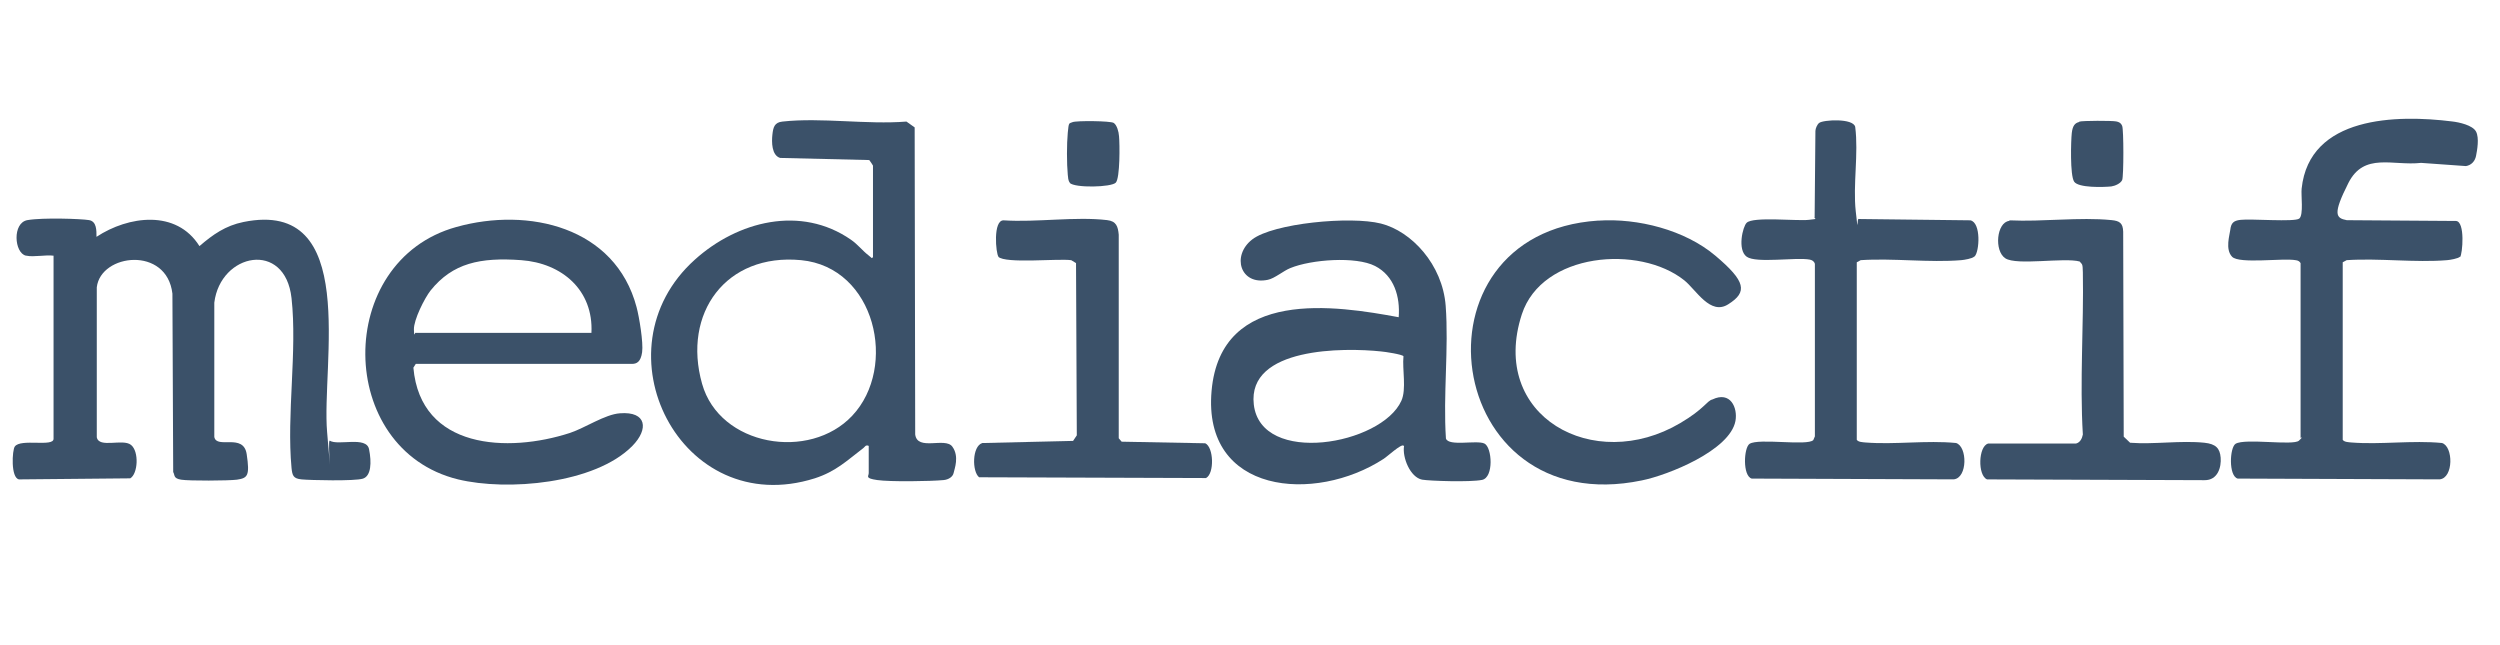 <svg xmlns="http://www.w3.org/2000/svg" id="Calque_1" data-name="Calque 1" viewBox="0 0 611.18 157.6"><defs><style>      .cls-1 {        fill: #3b5169;      }    </style></defs><path class="cls-1" d="M6.33,62.5c-2.85-.65-3.37-8.04.39-8.69s13.17-.32,15.05,0,1.82,2.53,1.82,4.09c7.79-5.13,19.53-6.75,25.17,2.27,3.31-2.85,6.36-5,10.77-5.9,28.48-5.77,19.01,34.84,20.44,51.38,1.43,16.54,0,1.75.65,2.08,2.01,1.3,8.95-1.17,9.6,2.08s.52,6.55-1.49,7.2-12.91.39-14.99.19-2.27-.97-2.47-2.79c-1.23-13.11,1.43-28.55,0-41.52-1.56-14.21-17.39-11.03-18.88,1.1v32.83c.58,3.05,7.14-1.04,7.92,4.22s.26,5.84-2.4,6.23c-2.08.26-11.68.32-13.62,0s-1.49-1.04-1.95-1.88l-.19-43.6c-1.36-11.68-17.52-9.8-18.49-1.56v36.66c.52,2.79,6.36.26,8.37,1.88s1.69,7.07-.19,8.17l-27.18.26c-2.08-.32-1.69-7.2-1.04-8.04,1.43-2.01,9.47.19,9.47-1.88v-44.77c-1.95-.26-4.87.39-6.62,0h-.13Z"></path><path class="cls-1" d="M212.25,108.95c-.65-.19-.78.26-1.17.58-4.09,3.11-6.68,5.71-11.87,7.4-32.83,10.38-53.91-31.4-29.33-53.46,10.45-9.41,25.89-13.37,38.15-4.87,1.69,1.17,2.79,2.66,4.22,3.76s.45.71,1.17.58v-22.45c0-.06-.78-1.23-.91-1.36l-21.8-.52c-2.08-.65-2.08-3.89-1.88-5.71s.52-2.98,2.47-3.18c9.47-1.04,20.63.78,30.3,0l2.01,1.43.13,75.06c.52,4.15,7.33.58,9.08,2.98s.52,5.45.32,6.42-1.23,1.62-2.4,1.75c-3.31.32-13.17.45-16.28,0s-2.08-.91-2.08-1.69v-6.62l-.13-.13ZM208.36,101.62c11.16-11.87,5.71-36.27-12.52-38.02-18.36-1.75-29.07,12.98-24.2,30.23,4.28,15.25,26.28,18.94,36.72,7.79h0Z"></path><path class="cls-1" d="M101.64,88.97l-.58.91c1.75,19.98,23.1,20.89,38.28,15.96,3.7-1.23,8.56-4.54,12.2-4.8,6.62-.52,7.07,3.89,3.05,7.98-9.15,9.28-30.62,11.09-42.63,8.17-29.91-7.33-30.36-53.4-.39-61.7,17.65-4.93,38.86,0,44.05,19.59.65,2.4,1.69,8.69,1.36,11.03s-1.3,2.85-2.47,2.85h-52.94.06ZM144.59,81.38c.52-10.45-7.2-17.06-17.19-17.78s-16.74.71-22.12,7.4c-1.49,1.88-4.15,7.2-4.09,9.54s.13.58.52.84h42.95-.06Z"></path><path class="cls-1" d="M343.11,108.95c-.52-.52-4.02,2.72-4.87,3.24-16.74,10.9-44.31,8.69-42.04-16.67s30.62-20.76,45.74-17.97c.39-5-1.1-10.12-5.77-12.52s-15.57-1.62-20.76.52c-1.62.65-3.83,2.53-5.45,2.85-6.75,1.43-8.95-5.9-3.83-9.86,5.13-3.96,24.01-5.77,31.47-3.89s15.05,9.99,15.83,20.11c.78,10.51-.65,21.8.06,32.44.65,2.01,7.53.32,9.41,1.23s2.34,8.3-.58,8.89-12.85.26-14.66-.06c-2.92-.58-4.87-5.45-4.41-8.24l-.13-.06ZM343.11,87.09c-.26-.45-4.54-1.1-5.45-1.17-9.02-.97-32.76-1.1-31.14,12.98,1.75,15.05,31.21,9.86,36.07-.91,1.3-2.85.19-7.72.52-10.9h0Z"></path><path class="cls-1" d="M601.4,62.76c-.45.45-2.4.78-3.11.84-7.85.65-16.61-.52-24.59,0l-.97.52v43.4c.39.58,1.49.58,2.08.65,7.14.58,14.99-.58,22.19.13,2.79.84,2.85,8.56-.58,8.89l-49.37-.19c-2.27-.65-1.95-7.59-.52-8.5,2.27-1.43,14.14.52,15.51-.78s.26-.52.39-.71v-42.69c-.26-.45-.65-.65-1.17-.71-3.11-.58-13.82.97-15.57-.84s-.58-5.38-.45-6.55c.19-1.69.78-2.27,2.47-2.47,2.53-.32,13.3.58,14.4-.32s.39-5.77.58-7.33c1.88-17.78,23.29-18.1,36.79-16.41,1.69.19,5,.91,5.84,2.47.84,1.56.26,4.67,0,5.97s-1.17,2.27-2.47,2.47l-10.96-.78c-6.94.78-13.95-2.66-17.78,4.93s-3.11,8.56-.39,9.08l26.67.19c2.34.06,1.62,8.17,1.04,8.82v-.06Z"></path><path class="cls-1" d="M482.6,62.76c-.45.45-2.4.78-3.11.84-7.85.65-16.61-.52-24.59,0l-.97.52v43.4c.39.58,1.49.58,2.08.65,7.14.58,14.99-.58,22.19.13,2.79.84,2.85,8.56-.58,8.89l-49.37-.19c-2.27-.65-1.95-7.59-.52-8.5,2.27-1.43,14.08.58,15.57-.91l.39-.91v-42.17c-.19-.65-.65-.91-1.23-1.04-3.37-.65-13.11.97-15.44-.71s-.97-7.4,0-8.3c1.56-1.56,12.26-.39,15.12-.71s1.17-.13,1.49-.78l.19-20.96c0-.58.45-1.62.91-1.95.91-.78,8.37-1.23,8.82.97.84,6.55-.58,14.14.13,20.63s.19,1.36.78,1.88l27.25.32c2.66.58,2.21,7.66,1.04,8.82l-.13.06Z"></path><path class="cls-1" d="M390.74,53.94c9.67-.65,21.15,2.27,28.61,8.56s7.92,8.89,3.18,11.87c-4.41,2.85-7.85-3.5-10.77-5.84-10.96-8.76-34.78-6.81-39.71,8.3-8.11,24.91,17.58,39.12,38.73,26.6,5.91-3.48,6.49-5.45,7.85-5.77,4.41-2.12,6.23,2.01,5.64,5.26-1.36,7.2-16.48,13.24-22.9,14.53-48.79,10.12-58-60.4-10.7-63.52h.06Z"></path><path class="cls-1" d="M244.11,62.76c-.65-.65-1.43-9.08,1.3-8.89,7.98.52,17.52-.97,25.24-.06,2.27.26,2.66,1.56,2.85,3.57v49.76l.71.84,20.44.39c2.08.97,2.27,7.4.19,8.5l-55.47-.19c-1.75-1.36-1.75-7.59.78-8.37l22.19-.52.91-1.36-.19-42.11-1.17-.71c-3.11-.45-16.09.91-17.84-.84h.06Z"></path><path class="cls-1" d="M491.3,53.87c7.98.39,17.06-.84,24.91-.06,1.95.19,2.79.71,2.85,2.85l.13,50.09,1.56,1.49c5.84.45,12.4-.6,18.17,0,2.8.29,3.78,1.37,3.97,3.64s-.67,5.57-3.97,5.51l-53.14-.19c-2.34-.97-2.14-8.11.26-8.76h21.47c1.04-.26,1.49-1.23,1.69-2.21-.78-12.85.24-26.94,0-39.64-.04-2.31-.19-1.88-.78-2.66-3.76-1.04-15.38,1.04-18.17-.78s-2.14-8.82.97-9.15l.06-.13Z"></path><path class="cls-1" d="M508.3,29.74c.84-.26,7.98-.26,9.02-.06s1.3.65,1.49,1.1c.39.84.39,12.39,0,13.24s-1.75,1.43-2.66,1.56c-1.88.19-8.04.39-9.08-1.17s-.78-10.06-.58-11.87.78-2.47,1.82-2.72v-.06Z"></path><path class="cls-1" d="M261.56,44.66c-.45-.45-.45-1.36-.52-1.95-.26-2.66-.26-7.59,0-10.25s.26-2.21,1.17-2.6,9.28-.32,10.06.19,1.23,2.14,1.3,3.24c.19,1.95.26,10.19-.78,11.35s-10.06,1.36-11.29.06l.06-.06Z"></path></svg>
